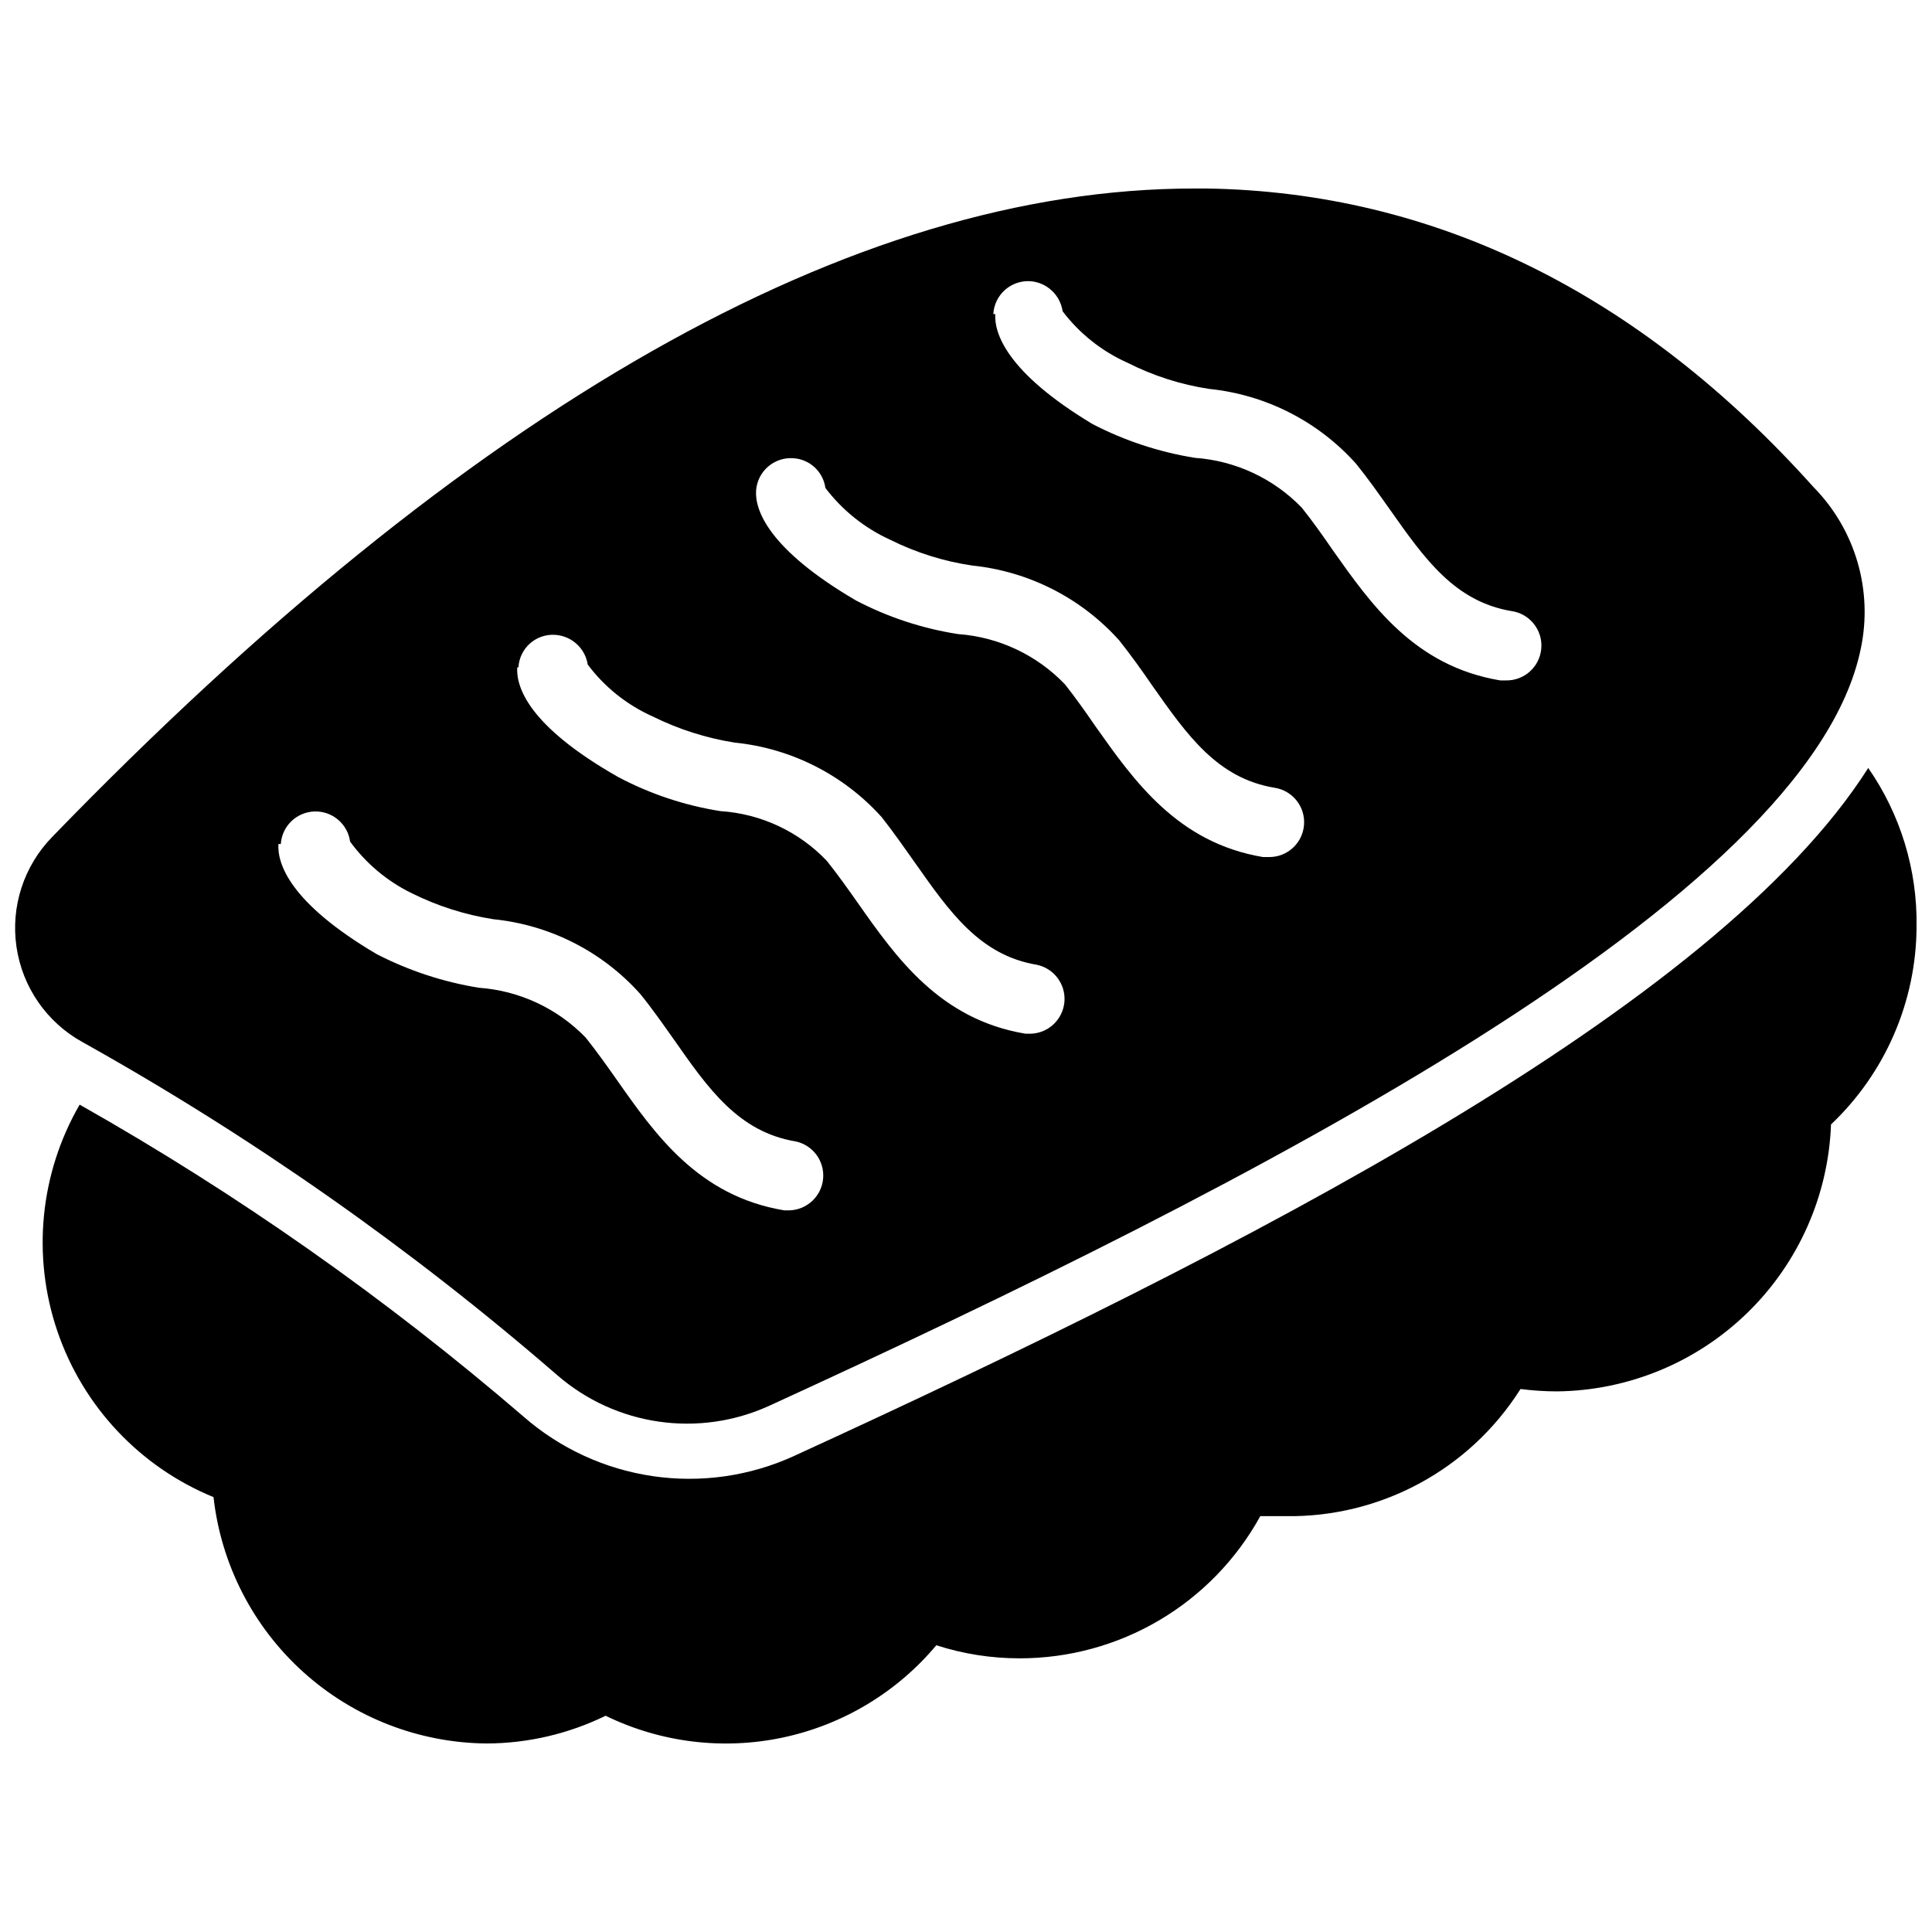<?xml version="1.0" encoding="UTF-8"?>
<!-- Uploaded to: SVG Repo, www.svgrepo.com, Generator: SVG Repo Mixer Tools -->
<svg width="800px" height="800px" version="1.1" viewBox="144 144 512 512" xmlns="http://www.w3.org/2000/svg">
 <defs>
  <clipPath id="b">
   <path d="m155 347h496.9v260h-496.9z"/>
  </clipPath>
  <clipPath id="a">
   <path d="m148.09 193h490.91v329h-490.91z"/>
  </clipPath>
 </defs>
 <g>
  <g clip-path="url(#b)">
   <path d="m639.1 347.52c-40.41 63.605-164.47 127.21-284.65 182.32-11.703 5.359-24.707 7.219-37.445 5.356-12.738-1.863-24.668-7.367-34.348-15.852-36.398-31.305-75.77-58.969-117.55-82.605-10.547 18.234-12.695 40.133-5.894 60.07 6.797 19.934 21.883 35.957 41.371 43.945 2 17.855 10.477 34.359 23.82 46.387 13.344 12.031 30.637 18.754 48.602 18.898 10.918-0.043 21.68-2.555 31.488-7.348 14.598 7.117 31.156 9.145 47.039 5.758 15.883-3.387 30.176-11.988 40.602-24.441 7.121 2.301 14.559 3.469 22.043 3.465 13.039 0.016 25.84-3.473 37.066-10.102 11.227-6.629 20.465-16.156 26.75-27.578h6.508c25.273 0.457 48.953-12.32 62.449-33.691 3.238 0.418 6.5 0.629 9.762 0.629 18.859-0.23 36.906-7.703 50.41-20.871 13.5-13.168 21.418-31.027 22.117-49.871 14.414-13.66 22.605-32.625 22.672-52.48 0.219-14.988-4.258-29.672-12.805-41.984z"/>
  </g>
  <g clip-path="url(#a)">
   <path d="m165.83 420.15c44.891 25.082 87.094 54.695 125.95 88.375 7.582 6.547 16.879 10.785 26.789 12.215 9.914 1.434 20.031 0 29.152-4.133 127.84-58.566 275.63-134.04 289.38-200.58 3.32-15.5-1.375-31.633-12.492-42.93-46.184-51.535-100.55-78.195-160.8-79.141h-3.359c-90.367 0-192.18 57.832-302.6 171.82-7.539 7.707-11.047 18.492-9.48 29.16 1.562 10.668 8.02 19.992 17.457 25.211zm241.41-192.92c0.133-2.453 1.238-4.75 3.07-6.383 1.832-1.633 4.238-2.473 6.691-2.328 4.387 0.301 7.973 3.621 8.605 7.977 4.496 5.922 10.418 10.617 17.215 13.645 6.789 3.445 14.09 5.781 21.621 6.926 15 1.527 28.887 8.602 38.938 19.84 3.148 3.883 6.086 8.082 8.922 12.07 9.238 13.121 17.215 24.457 32.328 26.977v-0.004c4.82 0.727 8.246 5.07 7.828 9.922-0.414 4.856-4.531 8.555-9.402 8.445h-1.469c-22.777-3.777-34.219-20.152-44.398-34.531-2.731-3.988-5.352-7.66-8.188-11.23-7.488-7.754-17.582-12.465-28.34-13.223-9.441-1.516-18.582-4.527-27.078-8.922-23.09-13.855-26.137-24.352-25.82-29.18zm-62.871 46.812c0.16-2.453 1.293-4.738 3.144-6.356 1.852-1.613 4.269-2.426 6.719-2.254 4.352 0.262 7.91 3.559 8.504 7.875 4.504 5.941 10.422 10.668 17.211 13.75 6.836 3.41 14.172 5.711 21.73 6.82 14.992 1.547 28.875 8.617 38.938 19.84 3.148 3.988 6.086 8.082 8.816 12.07 9.238 13.121 17.215 24.457 32.328 26.977v-0.004c4.793 0.727 8.207 5.035 7.82 9.871-0.387 4.832-4.441 8.543-9.289 8.496h-1.574c-22.672-3.777-34.219-20.258-44.398-34.637-2.731-3.988-5.352-7.66-8.082-11.125-7.469-7.801-17.566-12.555-28.34-13.328-9.453-1.469-18.602-4.481-27.078-8.922-23.301-13.645-26.766-24.035-26.449-29.074zm-62.977 46.812c0.133-2.445 1.242-4.731 3.078-6.348 1.836-1.617 4.242-2.434 6.684-2.262 4.356 0.293 7.93 3.562 8.605 7.875 4.473 5.977 10.398 10.707 17.215 13.75 6.848 3.398 14.172 5.734 21.727 6.926 14.98 1.508 28.863 8.543 38.938 19.734 3.148 3.988 5.984 8.082 8.816 12.07 9.238 13.121 17.215 24.562 32.328 27.078 4.547 0.961 7.672 5.148 7.301 9.777-0.375 4.633-4.129 8.266-8.77 8.484h-1.574c-22.672-3.777-34.219-20.152-44.398-34.637-2.731-3.883-5.352-7.559-8.188-11.125-7.406-7.809-17.492-12.531-28.234-13.223-9.461-1.492-18.613-4.543-27.078-9.027-24.035-13.645-27.082-24.035-26.766-29.074zm-62.977 46.812c0.316-4.731 4.16-8.453 8.898-8.617 4.738-0.16 8.828 3.289 9.469 7.984 4.234 5.805 9.816 10.488 16.27 13.648 6.844 3.41 14.172 5.75 21.727 6.926 14.953 1.504 28.805 8.543 38.836 19.734 3.254 3.988 6.086 8.082 8.922 12.07 9.238 13.227 17.215 24.562 32.328 27.078 4.555 0.973 7.676 5.184 7.273 9.828-0.398 4.641-4.195 8.258-8.848 8.434h-1.469c-22.777-3.777-34.219-20.152-44.398-34.637-2.731-3.883-5.352-7.559-8.188-11.125-7.492-7.754-17.586-12.465-28.34-13.227-9.441-1.527-18.578-4.539-27.082-8.918-23.301-13.75-26.344-24.145-26.027-29.18z"/>
  </g>
 </g>
</svg>